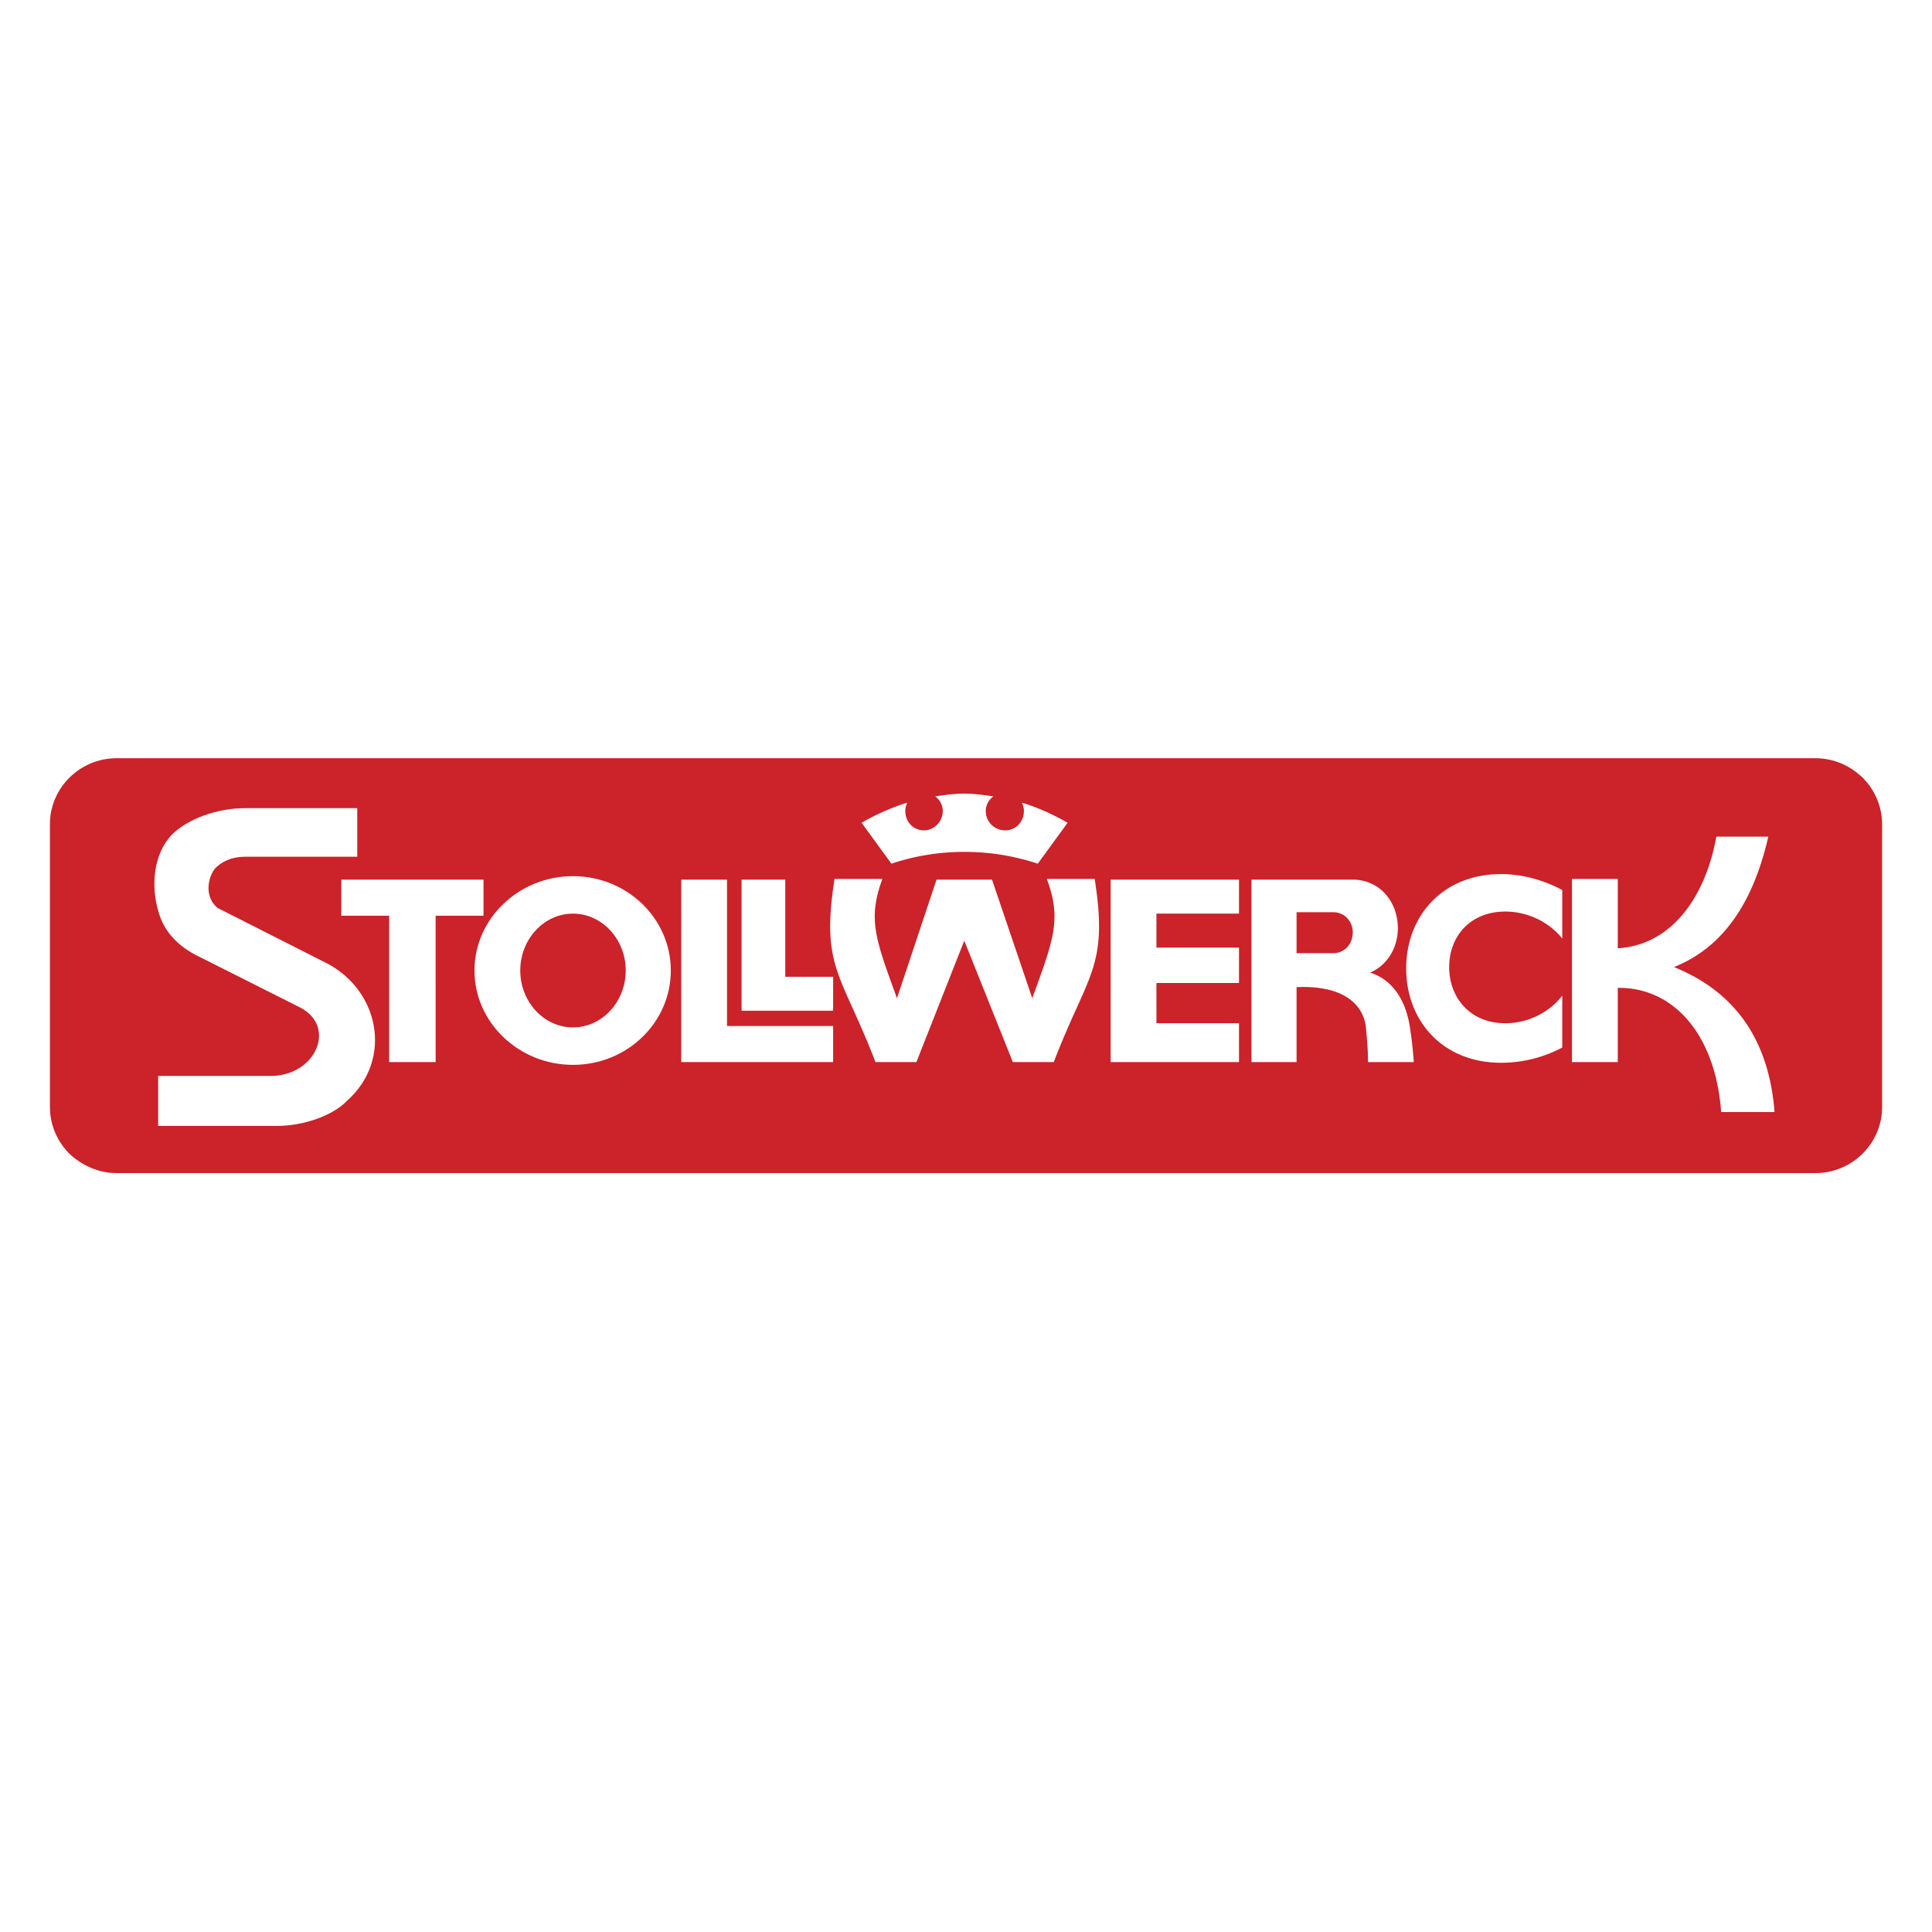 <svg xmlns="http://www.w3.org/2000/svg" width="2500" height="2500" viewBox="0 0 192.756 192.756"><g fill-rule="evenodd" clip-rule="evenodd"><path fill="#fff" d="M0 0h192.756v192.756H0V0z"/><path d="M11.625 73.502h169.506a8.79 8.79 0 0 1 6.229 2.561 8.62 8.62 0 0 1 2.562 6.161v28.239c0 4.775-3.945 8.791-8.791 8.791H11.625c-2.422 0-4.637-1.039-6.229-2.631-1.591-1.592-2.561-3.736-2.561-6.16V82.224c-.001-4.776 3.945-8.722 8.79-8.722z" fill="#fff"/><path d="M11.625 75.648c-3.668 0-6.644 2.977-6.644 6.576v28.239c0 1.801.761 3.461 1.938 4.637 1.246 1.178 2.907 1.939 4.707 1.939h169.506c3.668 0 6.645-2.977 6.645-6.576V82.224c0-1.8-.762-3.461-1.938-4.638-1.246-1.177-2.838-1.938-4.707-1.938H11.625z" fill="#cc2229"/><path d="M35.642 85.477H24.43c-1.315 0-2.354.484-3.045 1.245-.761 1.108-.9 2.908.346 3.876l10.382 5.26c5.745 2.629 7.199 9.829 2.492 13.981-1.454 1.523-4.43 2.492-6.922 2.492H15.778v-4.984h11.213c4.568 0 6.645-4.982 2.907-6.852l-10.452-5.26c-1.938-1.038-3.114-2.491-3.599-4.152-.83-2.63-.553-5.884 1.315-7.821 1.592-1.592 4.568-2.631 7.268-2.631h11.212v4.846z" fill="#fff"/><path fill="#fff" d="M34.05 91.36h4.776v14.605h4.637V91.36h4.777v-3.599H34.05v3.599zM57.167 87.415c5.399 0 9.76 4.222 9.76 9.414s-4.36 9.412-9.76 9.412c-5.398 0-9.828-4.221-9.828-9.412s4.43-9.414 9.828-9.414zm0 3.738c-2.907 0-5.26 2.561-5.26 5.675 0 3.115 2.353 5.676 5.26 5.676 2.907 0 5.261-2.561 5.261-5.676s-2.353-5.675-5.261-5.675zM67.965 105.965h15.158v-3.6H72.534V87.761h-4.569v18.204z"/><path fill="#fff" d="M73.987 100.842h9.136v-3.391h-4.776v-9.69h-4.36v13.081zM106.518 82.085l-2.977 4.084a23.248 23.248 0 0 0-7.336-1.177c-2.561 0-4.983.416-7.268 1.177l-2.977-4.084c1.454-.831 2.977-1.522 4.568-2.007a1.844 1.844 0 0 0-.208.831c0 1.107.83 1.938 1.869 1.938.969 0 1.869-.832 1.869-1.938 0-.554-.277-1.107-.761-1.454.969-.138 1.938-.276 2.907-.276.969 0 1.938.138 2.906.276a1.807 1.807 0 0 0-.762 1.454c0 1.107.9 1.938 1.939 1.938 1.037 0 1.869-.832 1.869-1.938 0-.277-.07-.554-.209-.831 1.594.485 3.117 1.176 4.571 2.007zM96.205 93.852l-4.776 12.113h-4.084c-3.392-8.859-5.468-9.414-4.083-18.273h4.776c-1.522 4.083-.623 6.16 1.453 11.904l3.946-11.835h5.536l4.016 11.835c2.076-5.744 2.977-7.82 1.453-11.904h4.775c1.385 8.859-.691 9.414-4.082 18.273h-4.084l-4.846-12.113zM110.809 105.965h12.805v-3.877h-8.236v-4.014h8.236v-3.53h-8.236v-3.391h8.236v-3.392h-12.805v18.204zM124.859 87.761h10.105c2.631 0 4.5 2.146 4.5 4.845 0 2.007-1.109 3.738-2.77 4.429 2.422.762 3.668 3.045 4.016 5.744.207 1.385.275 2.285.346 3.186h-4.568c0-1.107-.07-1.869-.209-3.461-.275-2.424-2.422-4.223-6.92-4.016v7.477h-4.5V87.761zm4.5 3.253v4.083h3.668c1.107 0 1.938-.9 1.938-2.077 0-1.107-.83-2.007-1.938-2.007h-3.668v.001z"/><path d="M149.777 87.208c2.146 0 4.291.623 6.09 1.592v4.845c-1.244-1.592-3.391-2.699-5.676-2.699-3.529 0-5.605 2.492-5.605 5.538 0 3.045 2.076 5.605 5.605 5.605 2.285 0 4.432-1.107 5.676-2.768v5.191a13.01 13.01 0 0 1-6.09 1.521c-5.883 0-9.482-4.223-9.482-9.413 0-5.191 3.6-9.412 9.482-9.412zM156.836 87.692h4.568v6.921c5.676-.346 8.861-5.606 9.83-11.143h5.189c-1.453 6.368-4.359 11.004-9.412 13.013 6.16 2.49 9.482 7.336 10.035 14.465h-5.328c-.555-7.682-4.707-12.459-10.314-12.389v7.406h-4.568V87.692z" fill="#fff"/></g></svg>